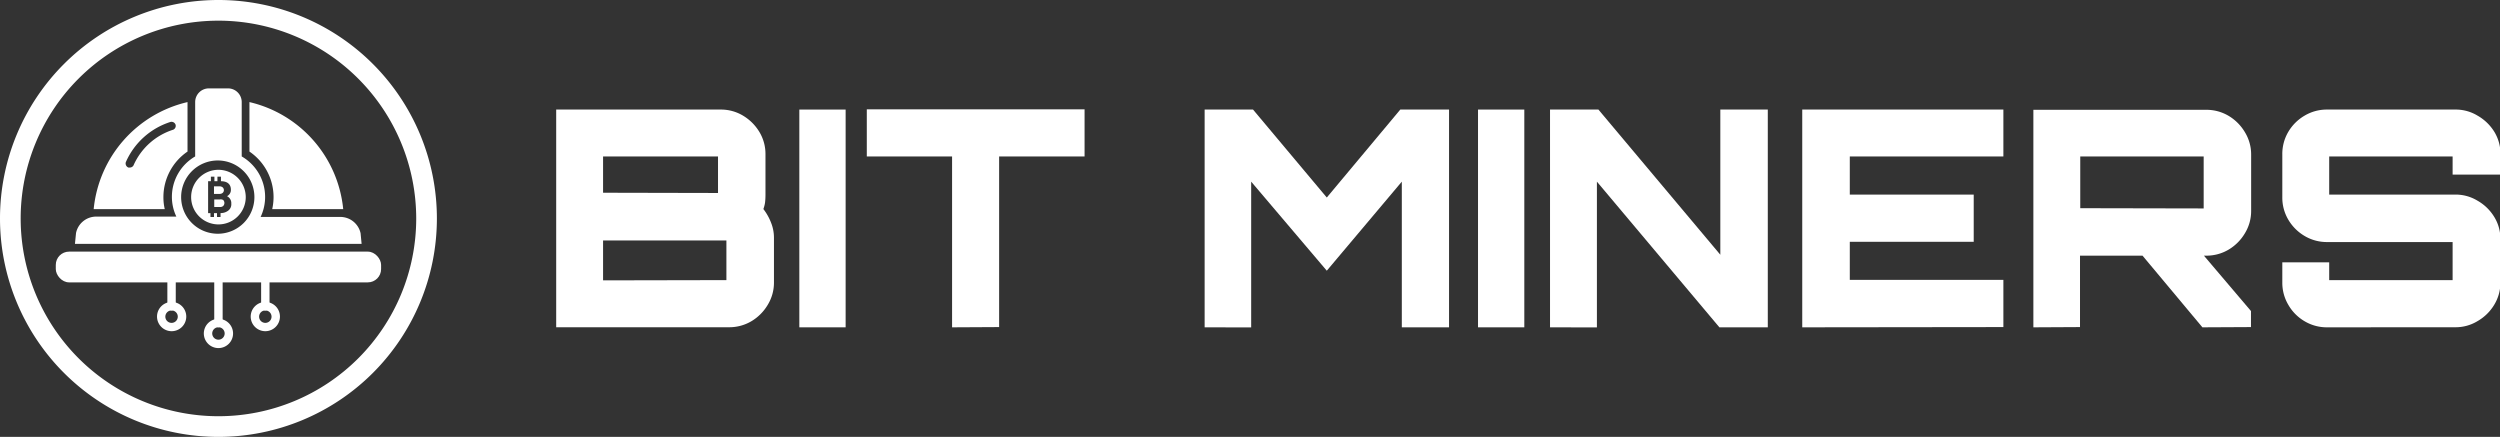 <svg id="Layer_1" data-name="Layer 1" xmlns="http://www.w3.org/2000/svg" viewBox="0 0 297.56 52"><rect x="0" y="0" width="297.56" height="52" fill="#333333" stroke="none"/><defs><style>.cls-1{fill:#fff;}</style></defs><path class="cls-1" d="M128.28,435.42h19.58a5.1,5.1,0,0,1,2.65.72,5.66,5.66,0,0,1,1.94,1.92,5.08,5.08,0,0,1,.74,2.69v4.86a8.18,8.18,0,0,1-.05.88,3.78,3.78,0,0,1-.2.77,6.45,6.45,0,0,1,.9,1.59,4.82,4.82,0,0,1,.36,1.8V456a5.06,5.06,0,0,1-.74,2.66,5.57,5.57,0,0,1-1.94,1.95,5.16,5.16,0,0,1-2.69.72H128.28Zm19.26,9.93V441H133.86v4.32Zm1,10.37V451H133.86v4.75Z" transform="translate(-62.08 -422.38)"/><path class="cls-1" d="M157.22,461.34V435.42h5.51v25.92Z" transform="translate(-62.08 -422.38)"/><path class="cls-1" d="M175.4,461.34V441H165.25v-5.61h25.92V441H181v20.31Z" transform="translate(-62.08 -422.38)"/><path class="cls-1" d="M205.46,461.34V435.42h5.76L220,445.89l8.75-10.47h5.8v25.92h-5.62V444L220,454.6,211,444v17.35Z" transform="translate(-62.08 -422.38)"/><path class="cls-1" d="M238,461.34V435.42h5.51v25.92Z" transform="translate(-62.08 -422.38)"/><path class="cls-1" d="M246.57,461.34V435.42h5.76l14.51,17.28V435.42h5.65v25.92h-5.76L252.15,444v17.35Z" transform="translate(-62.08 -422.38)"/><path class="cls-1" d="M276.59,461.34V435.42h23.94V441H282.25v4.54H297v5.62H282.25v4.53h18.28v5.62Z" transform="translate(-62.08 -422.38)"/><path class="cls-1" d="M304.1,461.34V435.45h20.55a5.16,5.16,0,0,1,2.69.72,5.57,5.57,0,0,1,1.94,1.95,5.06,5.06,0,0,1,.74,2.66v6.7a5.06,5.06,0,0,1-.74,2.66,5.57,5.57,0,0,1-1.94,1.95,5.16,5.16,0,0,1-2.69.72l-15,0v8.5Zm20.27-14.15V441H309.68v6.16Zm-.15,14.15-7.52-9H324l6,7.06v1.91Z" transform="translate(-62.08 -422.38)"/><path class="cls-1" d="M339.05,461.34a5.16,5.16,0,0,1-2.66-.72,5.34,5.34,0,0,1-1.94-1.95,5.13,5.13,0,0,1-.72-2.66V453.6h5.58v2.12H354v-4.53H339.05a5.16,5.16,0,0,1-2.66-.72,5.44,5.44,0,0,1-1.94-1.93,5.13,5.13,0,0,1-.72-2.68v-5.11a5.16,5.16,0,0,1,.72-2.69,5.41,5.41,0,0,1,1.94-1.92,5.16,5.16,0,0,1,2.66-.72h15.27a5,5,0,0,1,2.64.72,5.6,5.6,0,0,1,2,1.92,5.08,5.08,0,0,1,.74,2.69v2.41H354V441H339.31v4.54h15a5,5,0,0,1,2.64.72,5.54,5.54,0,0,1,2,1.93,5,5,0,0,1,.74,2.68V456a5.06,5.06,0,0,1-.74,2.66,5.52,5.52,0,0,1-2,1.95,5,5,0,0,1-2.64.72Z" transform="translate(-62.08 -422.38)"/><path class="cls-1" d="M102.93,447.27a14.54,14.54,0,0,0-11.16-12.74v5.89a6.56,6.56,0,0,1,2.87,5.42,6.74,6.74,0,0,1-.16,1.43Z" transform="translate(-62.08 -422.38)"/><rect class="cls-1" x="6.64" y="29.95" width="38.72" height="3.66" rx="1.58"/><path class="cls-1" d="M105,450.15a2.47,2.47,0,0,0-2.4-1.95H93.1A5.56,5.56,0,0,0,90.85,441v-6.47a1.63,1.63,0,0,0-1.63-1.63H86.94a1.63,1.63,0,0,0-1.63,1.63V441a5.56,5.56,0,0,0-2.77,4.8,5.45,5.45,0,0,0,.53,2.36H73.53a2.45,2.45,0,0,0-2.4,1.95L71,451.41h34.12Zm-17,.05a4.36,4.36,0,1,1,4.36-4.36A4.36,4.36,0,0,1,88.08,450.2Z" transform="translate(-62.08 -422.38)"/><path class="cls-1" d="M87.55,445.46a0,0,0,0,0,0,0h.64a.57.57,0,0,0,.39-.12.44.44,0,0,0,0-.66.57.57,0,0,0-.39-.12h-.64s0,0,0,0Z" transform="translate(-62.08 -422.38)"/><path class="cls-1" d="M88.25,446.12h-.67a0,0,0,0,0,0,0v.9a0,0,0,0,0,0,0h.68a.53.53,0,0,0,.39-.13.51.51,0,0,0,0-.7A.55.55,0,0,0,88.25,446.12Z" transform="translate(-62.08 -422.38)"/><path class="cls-1" d="M88.08,442.59a3.25,3.25,0,1,0,3.25,3.25A3.26,3.26,0,0,0,88.08,442.59Zm1.12,4.89a1.45,1.45,0,0,1-.87.26v.47h-.42v-.46h-.36v.46h-.42v-.46h-.28l0,0a.08.08,0,0,1,0-.05V444s0,0,0-.05h.33v-.54h.42v.54h.36v-.54h.42v.54c.78,0,1.18.38,1.18,1a.81.81,0,0,1-.46.78s0,0,0,0a.92.92,0,0,1,.51.89A.94.94,0,0,1,89.2,447.48Z" transform="translate(-62.08 -422.38)"/><path class="cls-1" d="M82.51,459.33a.51.51,0,0,1-.51-.51v-3.67a.51.51,0,0,1,1,0v3.67A.51.51,0,0,1,82.51,459.33Z" transform="translate(-62.08 -422.38)"/><path class="cls-1" d="M82.51,461.8a1.74,1.74,0,1,1,1.74-1.74A1.74,1.74,0,0,1,82.51,461.8Zm0-2.47a.74.74,0,1,0,.73.73A.74.74,0,0,0,82.51,459.33Z" transform="translate(-62.08 -422.38)"/><path class="cls-1" d="M88.08,461.33a.5.5,0,0,1-.5-.5v-5.68a.51.51,0,0,1,1,0v5.68A.5.5,0,0,1,88.08,461.33Z" transform="translate(-62.08 -422.38)"/><path class="cls-1" d="M88.08,463.81a1.74,1.74,0,1,1,1.74-1.74A1.74,1.74,0,0,1,88.08,463.81Zm0-2.48a.74.74,0,1,0,.74.74A.74.74,0,0,0,88.08,461.33Z" transform="translate(-62.08 -422.38)"/><path class="cls-1" d="M93.66,459.33a.5.5,0,0,1-.5-.51v-3.67a.5.5,0,0,1,1,0v3.67A.5.5,0,0,1,93.66,459.33Z" transform="translate(-62.08 -422.38)"/><path class="cls-1" d="M93.66,461.8a1.74,1.74,0,1,1,1.74-1.74A1.74,1.74,0,0,1,93.66,461.8Zm0-2.47a.74.74,0,1,0,.74.73A.74.74,0,0,0,93.66,459.33Z" transform="translate(-62.08 -422.38)"/><path class="cls-1" d="M73.23,447.27h8.46a6.15,6.15,0,0,1-.16-1.43,6.56,6.56,0,0,1,2.87-5.42v-5.89A14.53,14.53,0,0,0,73.23,447.27Zm9.46-9.45A7.71,7.71,0,0,0,78,442a.49.49,0,0,1-.47.32.47.47,0,0,1-.17,0,.52.52,0,0,1-.3-.65,8.66,8.66,0,0,1,5.29-4.77.51.51,0,0,1,.63.33A.5.5,0,0,1,82.69,437.82Z" transform="translate(-62.08 -422.38)"/><path class="cls-1" d="M88.08,474.38a26,26,0,1,1,26-26A26,26,0,0,1,88.08,474.38Zm0-49.54a23.54,23.54,0,1,0,23.54,23.54A23.56,23.56,0,0,0,88.08,424.84Z" transform="translate(-62.08 -422.38)"/></svg>